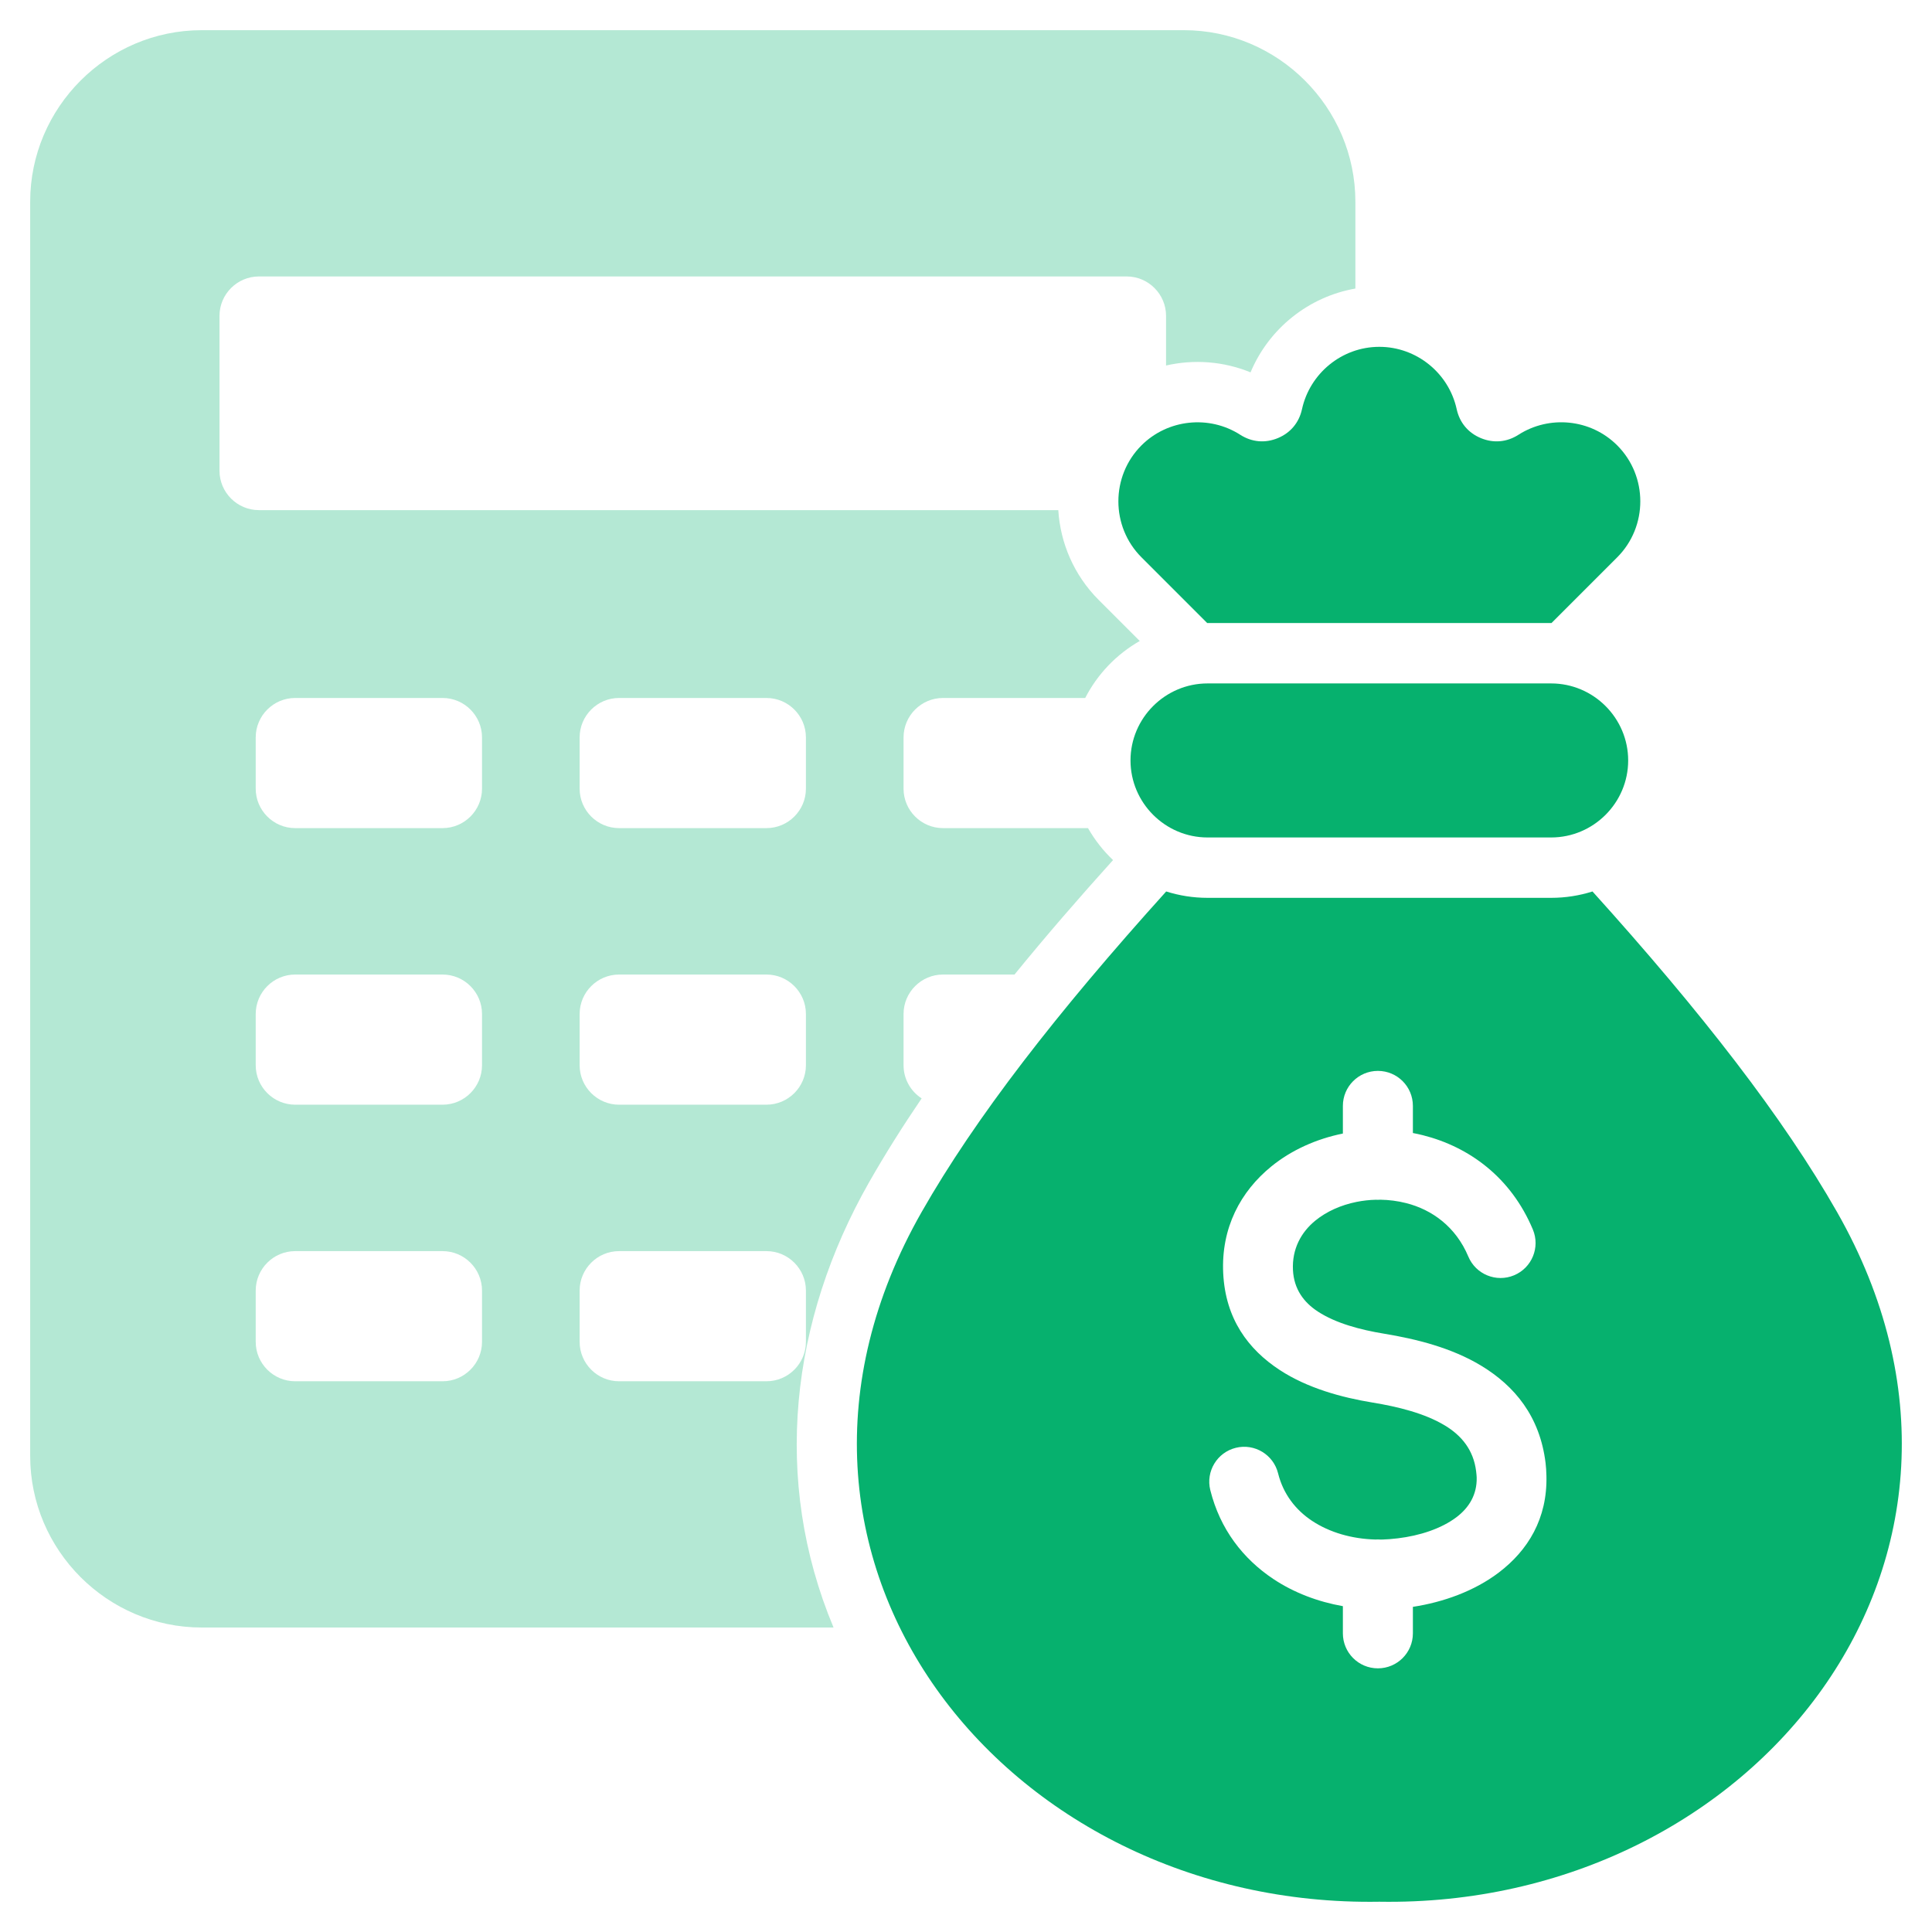 <svg width="100" height="100" viewBox="0 0 100 100" fill="none" xmlns="http://www.w3.org/2000/svg">
<path fill-rule="evenodd" clip-rule="evenodd" d="M82.427 46.142C88.088 52.415 92.308 57.858 95.087 62.737C105.265 80.608 90.786 98.76 71.394 98.433C52.003 98.76 37.524 80.608 47.702 62.737C50.481 57.858 54.702 52.415 60.362 46.142C61.038 46.356 61.757 46.472 62.502 46.472H80.287C81.032 46.472 81.751 46.356 82.427 46.142ZM62.502 43.347C60.309 43.347 58.515 41.553 58.515 39.36C58.515 37.168 60.309 35.374 62.502 35.374H80.287C82.48 35.374 84.274 37.168 84.274 39.361C84.274 41.553 82.48 43.347 80.287 43.347H62.502ZM71.19 79.685C69.992 79.654 68.829 79.329 67.902 78.712C67.063 78.153 66.422 77.336 66.154 76.262C65.915 75.292 64.936 74.7 63.967 74.938C62.998 75.177 62.405 76.156 62.644 77.125C63.149 79.154 64.345 80.687 65.906 81.727C66.972 82.437 68.21 82.906 69.507 83.135V84.541C69.507 85.542 70.318 86.353 71.319 86.353C72.32 86.353 73.131 85.542 73.131 84.541V83.17C74.707 82.929 76.312 82.354 77.573 81.398C79.088 80.249 80.095 78.603 80.043 76.394C80.037 76.141 80.022 75.918 79.999 75.728C79.705 73.308 78.396 71.733 76.659 70.684C75.135 69.763 73.306 69.305 71.629 69.03C70.419 68.831 69.146 68.495 68.213 67.886C67.49 67.414 66.972 66.731 66.923 65.732C66.871 64.651 67.342 63.779 68.086 63.175C68.668 62.701 69.411 62.372 70.217 62.21C70.541 62.145 70.874 62.107 71.211 62.099C71.247 62.101 71.283 62.102 71.319 62.102C71.362 62.102 71.406 62.1 71.449 62.097C71.894 62.104 72.343 62.161 72.781 62.272C74.127 62.613 75.354 63.501 76 65.039C76.386 65.961 77.448 66.395 78.371 66.008C79.293 65.621 79.727 64.56 79.34 63.638C78.203 60.929 76.038 59.364 73.658 58.761C73.484 58.717 73.308 58.678 73.131 58.645V57.241C73.131 56.24 72.32 55.429 71.319 55.429C70.319 55.429 69.507 56.24 69.507 57.241V58.672C68.134 58.949 66.845 59.528 65.807 60.372C64.211 61.67 63.199 63.554 63.313 65.902C63.428 68.262 64.606 69.845 66.245 70.916C67.675 71.849 69.43 72.332 71.049 72.597C72.349 72.811 73.737 73.148 74.791 73.785C75.635 74.294 76.268 75.038 76.404 76.153C76.422 76.302 76.431 76.41 76.433 76.479C76.454 77.366 76.03 78.041 75.393 78.525C74.595 79.13 73.475 79.487 72.355 79.623C72.051 79.659 71.784 79.68 71.558 79.686L71.472 79.687C71.421 79.683 71.371 79.681 71.319 79.681C71.276 79.68 71.233 79.682 71.19 79.685ZM62.485 32.249L59.082 28.846C57.489 27.253 57.489 24.646 59.082 23.053C60.437 21.698 62.583 21.469 64.195 22.504C64.794 22.888 65.482 22.949 66.139 22.677C66.796 22.405 67.239 21.875 67.391 21.18C67.793 19.341 69.439 17.953 71.394 17.952C73.314 17.952 74.989 19.306 75.398 21.18C75.55 21.875 75.993 22.405 76.65 22.677C77.308 22.95 77.995 22.888 78.594 22.504C80.178 21.487 82.324 21.67 83.707 23.052C85.3 24.646 85.3 27.253 83.707 28.846L80.304 32.249L80.287 32.249H62.502L62.485 32.249Z" fill="#06B16E"/>
<path d="M61.274 1.562C66.158 1.563 70.154 5.559 70.154 10.442V14.935C67.73 15.36 65.675 17.007 64.728 19.273C63.328 18.699 61.796 18.588 60.355 18.919V16.351C60.355 15.226 59.439 14.309 58.315 14.309H13.402C12.278 14.309 11.361 15.226 11.361 16.351V24.363C11.361 25.488 12.278 26.404 13.402 26.404H54.777C54.883 28.1 55.581 29.765 56.872 31.057L58.993 33.178C57.79 33.864 56.804 34.892 56.17 36.127H48.809C47.684 36.127 46.768 37.044 46.768 38.168V40.822C46.768 41.947 47.684 42.863 48.809 42.863H56.315C56.664 43.477 57.102 44.034 57.611 44.517C55.888 46.428 54.166 48.408 52.511 50.442H48.809C47.684 50.442 46.768 51.359 46.768 52.483V55.138C46.768 55.855 47.141 56.489 47.704 56.852C46.731 58.283 45.818 59.73 44.986 61.19C40.914 68.341 39.947 76.603 43.144 84.24H10.442C5.558 84.24 1.562 80.245 1.562 75.36V10.442C1.563 5.559 5.558 1.563 10.442 1.562H61.274ZM15.277 64.758C14.153 64.758 13.236 65.675 13.236 66.799V69.453C13.236 70.577 14.153 71.494 15.277 71.494H22.907C24.032 71.494 24.949 70.578 24.949 69.453V66.799C24.949 65.675 24.032 64.758 22.907 64.758H15.277ZM32.043 64.758C30.919 64.758 30.002 65.675 30.002 66.799V69.453C30.002 70.578 30.919 71.494 32.043 71.494H39.673C40.797 71.494 41.714 70.578 41.714 69.453V66.799C41.714 65.675 40.797 64.758 39.673 64.758H32.043ZM15.277 50.442C14.153 50.443 13.236 51.359 13.236 52.483V55.138C13.236 56.262 14.153 57.178 15.277 57.179H22.907C24.032 57.179 24.949 56.262 24.949 55.138V52.483C24.949 51.359 24.032 50.442 22.907 50.442H15.277ZM32.043 50.442C30.919 50.442 30.002 51.359 30.002 52.483V55.138C30.002 56.262 30.919 57.179 32.043 57.179H39.673C40.797 57.179 41.714 56.262 41.714 55.138V52.483C41.714 51.359 40.797 50.442 39.673 50.442H32.043ZM15.277 36.127C14.153 36.127 13.236 37.044 13.236 38.168V40.822C13.236 41.946 14.153 42.863 15.277 42.863H22.907C24.032 42.863 24.949 41.947 24.949 40.822V38.168C24.949 37.044 24.032 36.127 22.907 36.127H15.277ZM32.043 36.127C30.919 36.127 30.002 37.044 30.002 38.168V40.822C30.002 41.947 30.919 42.863 32.043 42.863H39.673C40.797 42.863 41.714 41.947 41.714 40.822V38.168C41.714 37.044 40.797 36.127 39.673 36.127H32.043Z" fill="#06B16E" fill-opacity="0.3"/>
</svg>
